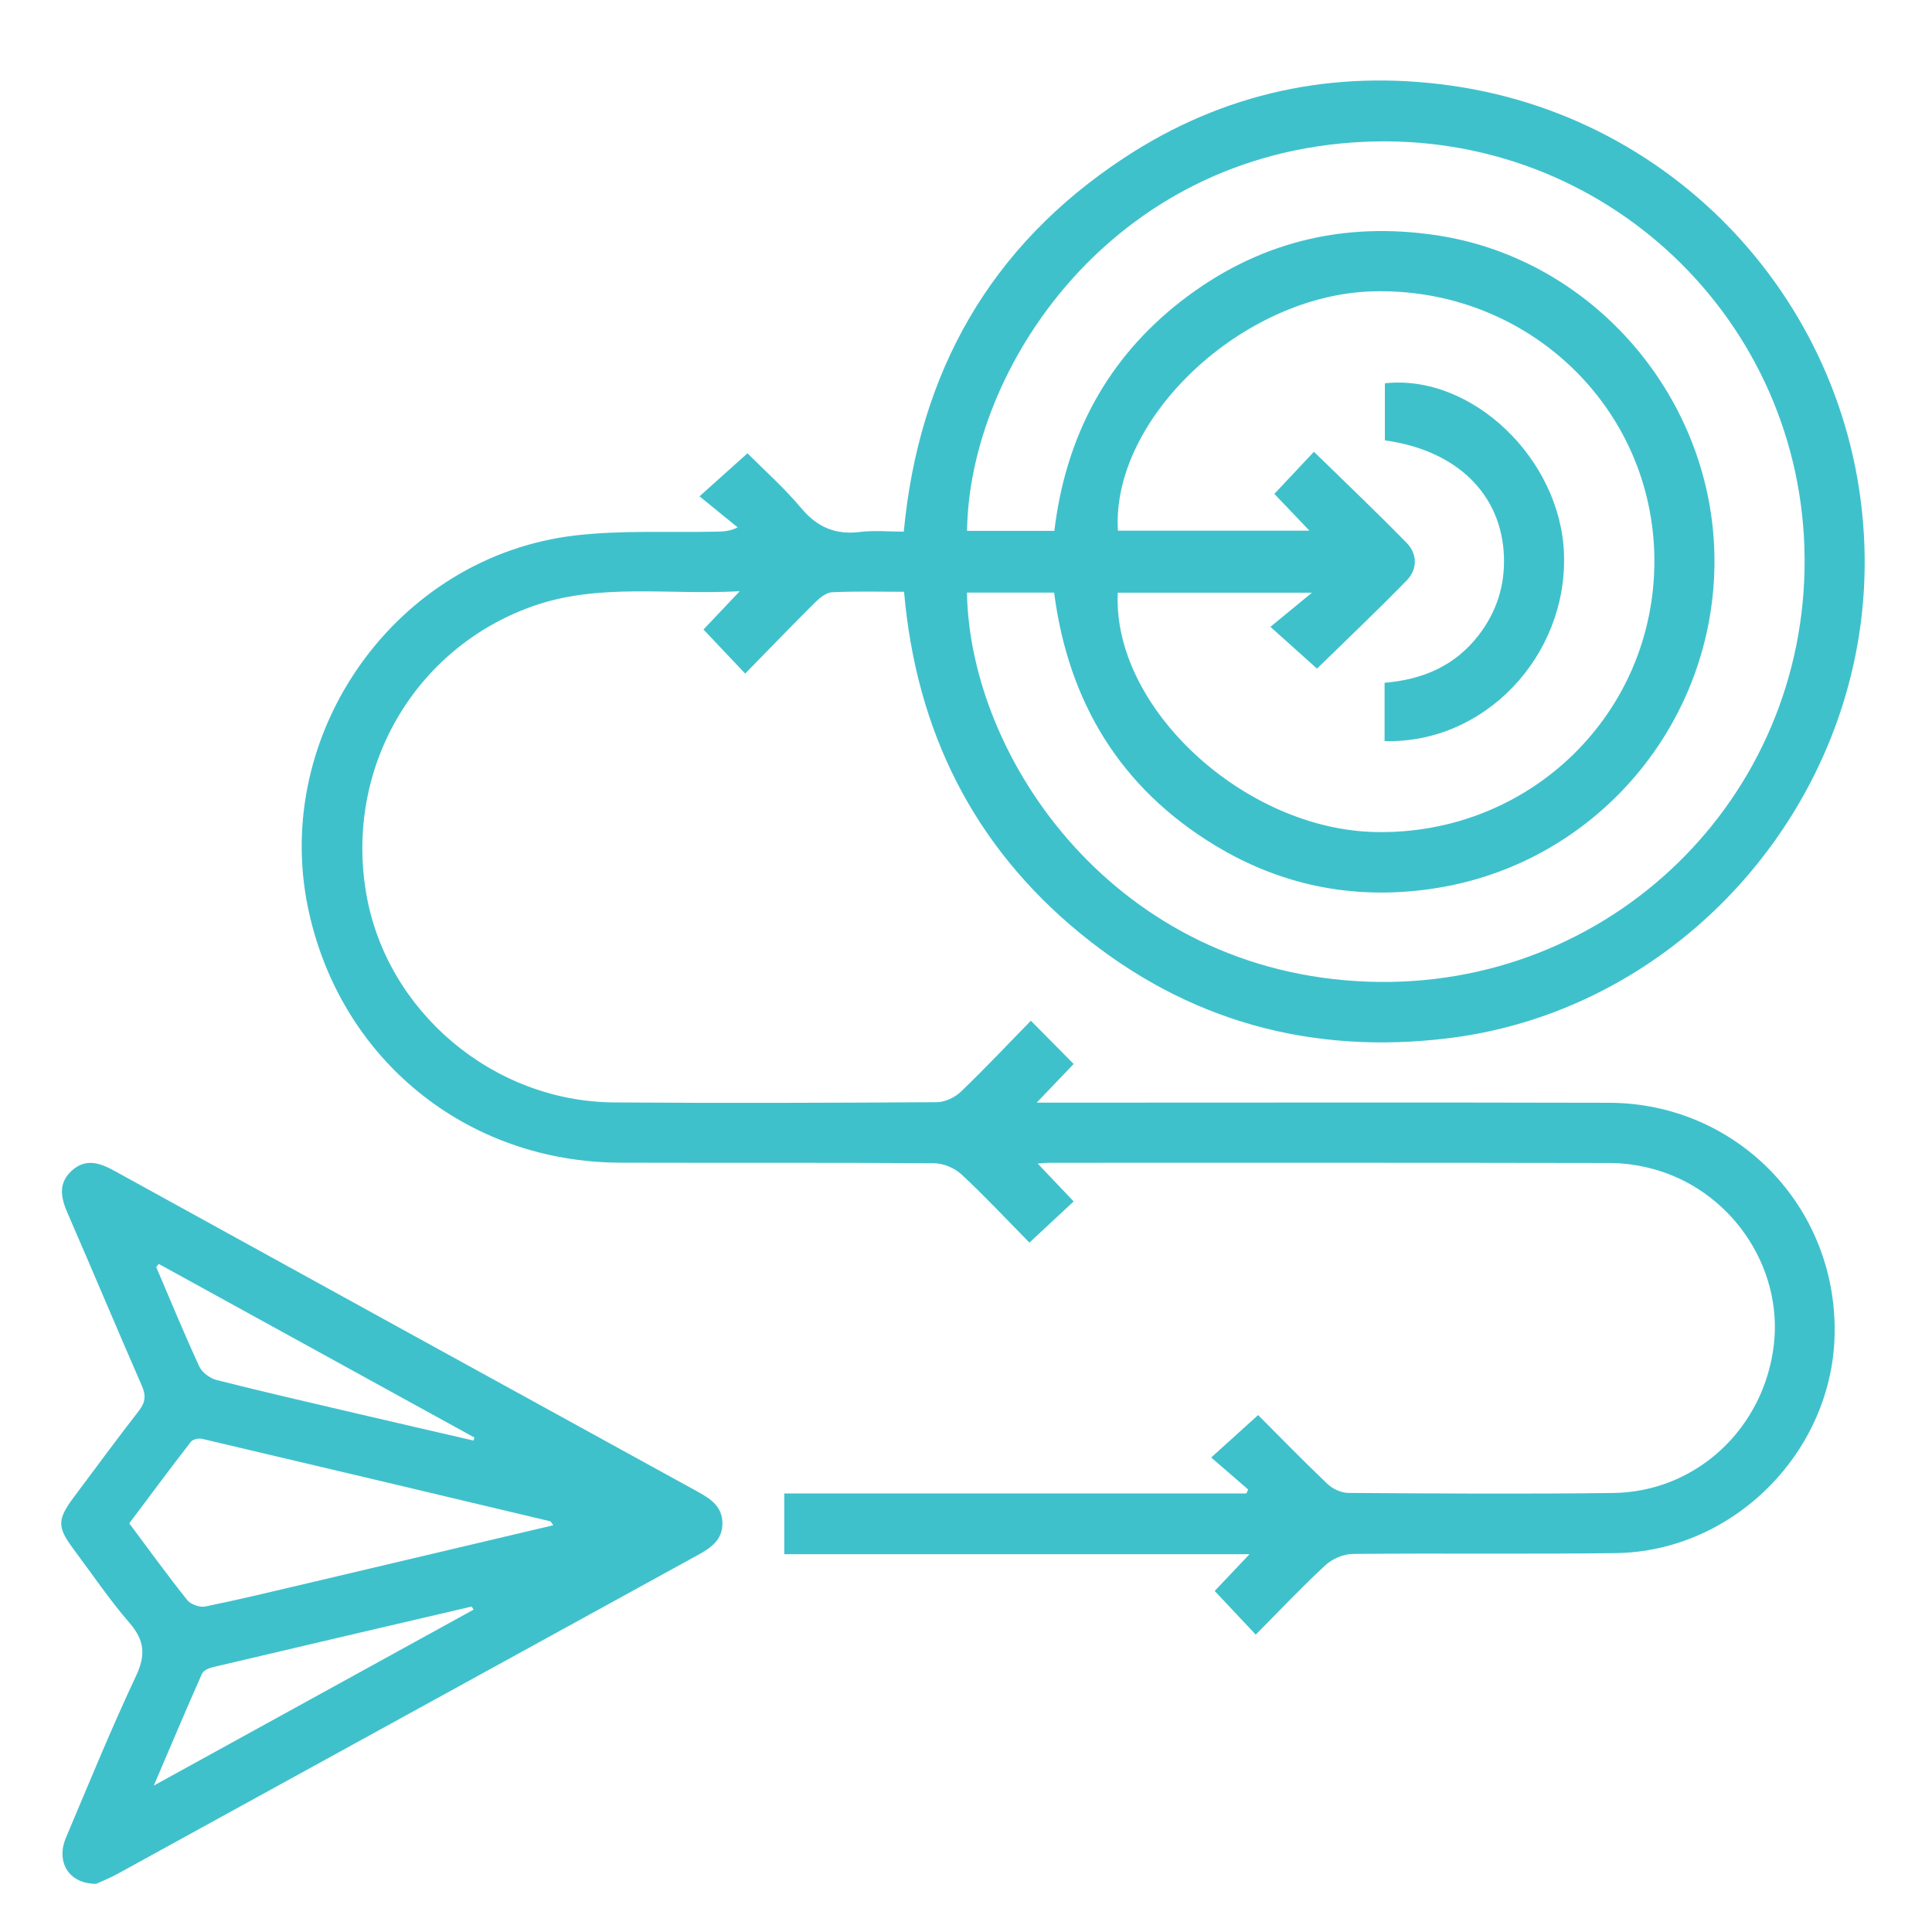 <?xml version="1.0" encoding="utf-8"?>
<!-- Generator: Adobe Illustrator 16.0.0, SVG Export Plug-In . SVG Version: 6.00 Build 0)  -->
<!DOCTYPE svg PUBLIC "-//W3C//DTD SVG 1.1//EN" "http://www.w3.org/Graphics/SVG/1.1/DTD/svg11.dtd">
<svg version="1.1" id="Layer_1" xmlns="http://www.w3.org/2000/svg" xmlns:xlink="http://www.w3.org/1999/xlink" x="0px" y="0px"
	 width="200px" height="200px" viewBox="0 0 200 200" enable-background="new 0 0 200 200" xml:space="preserve">
<path fill-rule="evenodd" clip-rule="evenodd" fill="#3FC1CC" d="M106.714,105.665c1.589,1.604,2.949,2.979,4.432,4.476
	c-1.188,1.243-2.361,2.471-3.827,4.004c1.102,0,1.787,0,2.473,0c18.924,0.001,37.846-0.036,56.77,0.014
	c13.216,0.034,23.605,10.744,23.358,23.95c-0.229,12.196-10.464,22.508-22.679,22.669c-9.07,0.119-18.146-0.006-27.217,0.086
	c-0.958,0.009-2.114,0.512-2.824,1.17c-2.463,2.279-4.77,4.728-7.205,7.182c-1.467-1.56-2.787-2.963-4.252-4.519
	c1.047-1.104,2.213-2.337,3.607-3.808c-16.214,0-32.114,0-48.162,0c0-2.122,0-4.087,0-6.285c15.934,0,31.884,0,47.832,0
	c0.064-0.137,0.128-0.273,0.191-0.409c-1.25-1.084-2.501-2.166-3.828-3.315c1.785-1.614,3.248-2.939,4.856-4.393
	c2.235,2.237,4.666,4.741,7.192,7.142c0.539,0.511,1.43,0.915,2.161,0.92c9.138,0.058,18.276,0.121,27.412,0.004
	c8.579-0.108,15.589-6.668,16.62-15.299c0.98-8.203-4.561-16.215-12.729-18.301c-1.366-0.349-2.811-0.555-4.22-0.558
	c-19.377-0.037-38.753-0.025-58.13-0.023c-0.253,0-0.504,0.033-1.127,0.077c1.335,1.405,2.496,2.627,3.727,3.924
	c-1.516,1.411-2.96,2.756-4.579,4.264c-2.277-2.314-4.574-4.772-7.031-7.061c-0.706-0.658-1.871-1.15-2.83-1.157
	c-10.821-0.08-21.644-0.024-32.466-0.057c-15.985-0.048-29.095-10.749-32.347-26.353c-3.787-18.174,9.159-36.403,27.631-38.575
	c4.8-0.564,9.699-0.291,14.553-0.396c0.688-0.015,1.375-0.002,2.294-0.438c-1.284-1.044-2.567-2.089-3.957-3.22
	c1.855-1.665,3.325-2.983,4.966-4.456c1.704,1.716,3.796,3.57,5.572,5.688c1.659,1.979,3.539,2.769,6.072,2.457
	c1.457-0.18,2.953-0.033,4.536-0.033c1.566-16.541,8.973-29.58,22.783-38.675c10.304-6.789,21.751-9.225,33.952-7.487
	c24.739,3.524,42.979,24.88,42.735,49.831c-0.239,24.547-19,45.818-43.075,48.771c-14.215,1.744-27.025-1.759-38.12-10.846
	c-11.081-9.078-16.99-20.971-18.246-35.369c-2.553,0-5.002-0.067-7.443,0.048c-0.597,0.028-1.263,0.557-1.731,1.022
	c-2.429,2.412-4.804,4.878-7.271,7.4c-1.528-1.615-2.854-3.016-4.318-4.564c1.069-1.129,2.237-2.362,3.751-3.963
	c-7.486,0.413-14.61-0.893-21.528,1.587C42.865,67.16,35.69,79.548,37.911,92.497c2.09,12.183,13.091,21.53,25.631,21.625
	c11.146,0.084,22.292,0.045,33.438-0.023c0.839-0.005,1.859-0.485,2.477-1.076C101.928,110.657,104.272,108.162,106.714,105.665z
	 M109.146,54.956c1.166-9.718,5.404-17.791,13.157-23.806c7.823-6.069,16.732-8.275,26.511-6.78
	c16.245,2.482,28.604,16.997,28.667,33.585c0.065,16.735-12.011,31.165-28.487,33.93c-8.229,1.381-16.028-0.023-23.174-4.346
	c-9.844-5.954-15.227-14.864-16.698-26.197c-3.1,0-6.061,0-9.023,0c0.3,17.289,15.447,39.37,41.552,40.282
	c25.025,0.875,45.306-18.993,45.162-43.782c-0.14-24.645-20.649-44.291-45.571-43.164c-26.367,1.194-40.937,23.627-41.131,40.279
	C103.07,54.956,106.031,54.956,109.146,54.956z M136.019,46.765c3.252,3.182,6.488,6.25,9.601,9.439
	c1.128,1.157,1.123,2.732-0.006,3.888c-3.11,3.188-6.345,6.256-9.277,9.123c-1.484-1.33-2.953-2.647-4.825-4.325
	c1.383-1.136,2.659-2.185,4.303-3.537c-7.091,0-13.599,0-20.102,0c-0.588,11.865,13.04,24.494,26.662,24.779
	c16.013,0.334,28.966-12.309,28.885-28.195c-0.081-15.809-13.251-28.294-29.295-27.772c-13.414,0.435-26.941,13.174-26.239,24.768
	c6.502,0,13.008,0,19.826,0c-1.368-1.433-2.54-2.662-3.633-3.807C133.364,49.587,134.689,48.178,136.019,46.765z"/>
<path fill-rule="evenodd" clip-rule="evenodd" fill="#3FC1CC" d="M9.95,195.016c-2.864-0.004-4.172-2.296-3.121-4.783
	c2.369-5.601,4.665-11.238,7.252-16.737c1.028-2.186,0.878-3.697-0.679-5.499c-2.07-2.396-3.856-5.039-5.756-7.582
	c-1.757-2.353-1.747-3.099,0.056-5.508c2.212-2.956,4.396-5.935,6.665-8.846c0.686-0.881,0.764-1.59,0.315-2.615
	c-2.594-5.927-5.086-11.897-7.672-17.828c-0.704-1.614-1.03-3.12,0.427-4.438c1.472-1.33,2.958-0.774,4.47,0.06
	c20.126,11.089,40.259,22.164,60.4,33.225c1.314,0.722,2.451,1.531,2.479,3.18c0.03,1.753-1.185,2.584-2.552,3.335
	c-20.029,10.995-40.049,22.009-60.077,33.007C11.32,194.444,10.424,194.797,9.95,195.016z M57.271,157.894
	c-0.234-0.321-0.26-0.4-0.303-0.409c-12.014-2.857-24.028-5.714-36.05-8.537c-0.354-0.084-0.965,0.052-1.165,0.311
	c-2.164,2.796-4.27,5.638-6.372,8.438c2.086,2.789,3.982,5.415,6.002,7.941c0.36,0.45,1.296,0.781,1.865,0.667
	c3.547-0.723,7.068-1.576,10.593-2.406C40.263,161.916,48.681,159.924,57.271,157.894z M16.436,130.843
	c-0.088,0.107-0.177,0.213-0.265,0.32c1.471,3.438,2.891,6.9,4.46,10.294c0.29,0.626,1.118,1.233,1.81,1.408
	c4.88,1.234,9.789,2.359,14.691,3.507c3.958,0.928,7.921,1.836,11.882,2.753c0.034-0.104,0.068-0.205,0.102-0.309
	C38.222,142.825,27.329,136.834,16.436,130.843z M49.026,166.629c-0.066-0.107-0.133-0.215-0.2-0.321
	c-8.935,2.087-17.872,4.17-26.802,6.278c-0.409,0.098-0.965,0.341-1.11,0.667c-1.632,3.681-3.198,7.391-4.993,11.589
	C27.306,178.579,38.167,172.604,49.026,166.629z"/>
<path fill-rule="evenodd" clip-rule="evenodd" fill="#3FC1CC" d="M143.33,76.716c0-2.073,0-3.996,0-6.036
	c3.936-0.323,7.289-1.748,9.732-4.917c1.85-2.398,2.729-5.113,2.626-8.14c-0.221-6.445-4.871-11.014-12.326-12.035
	c0-1.963,0-3.94,0-5.91c8.984-0.983,18.185,7.805,18.541,17.627C162.286,67.915,153.666,77.017,143.33,76.716z"/>
</svg>
